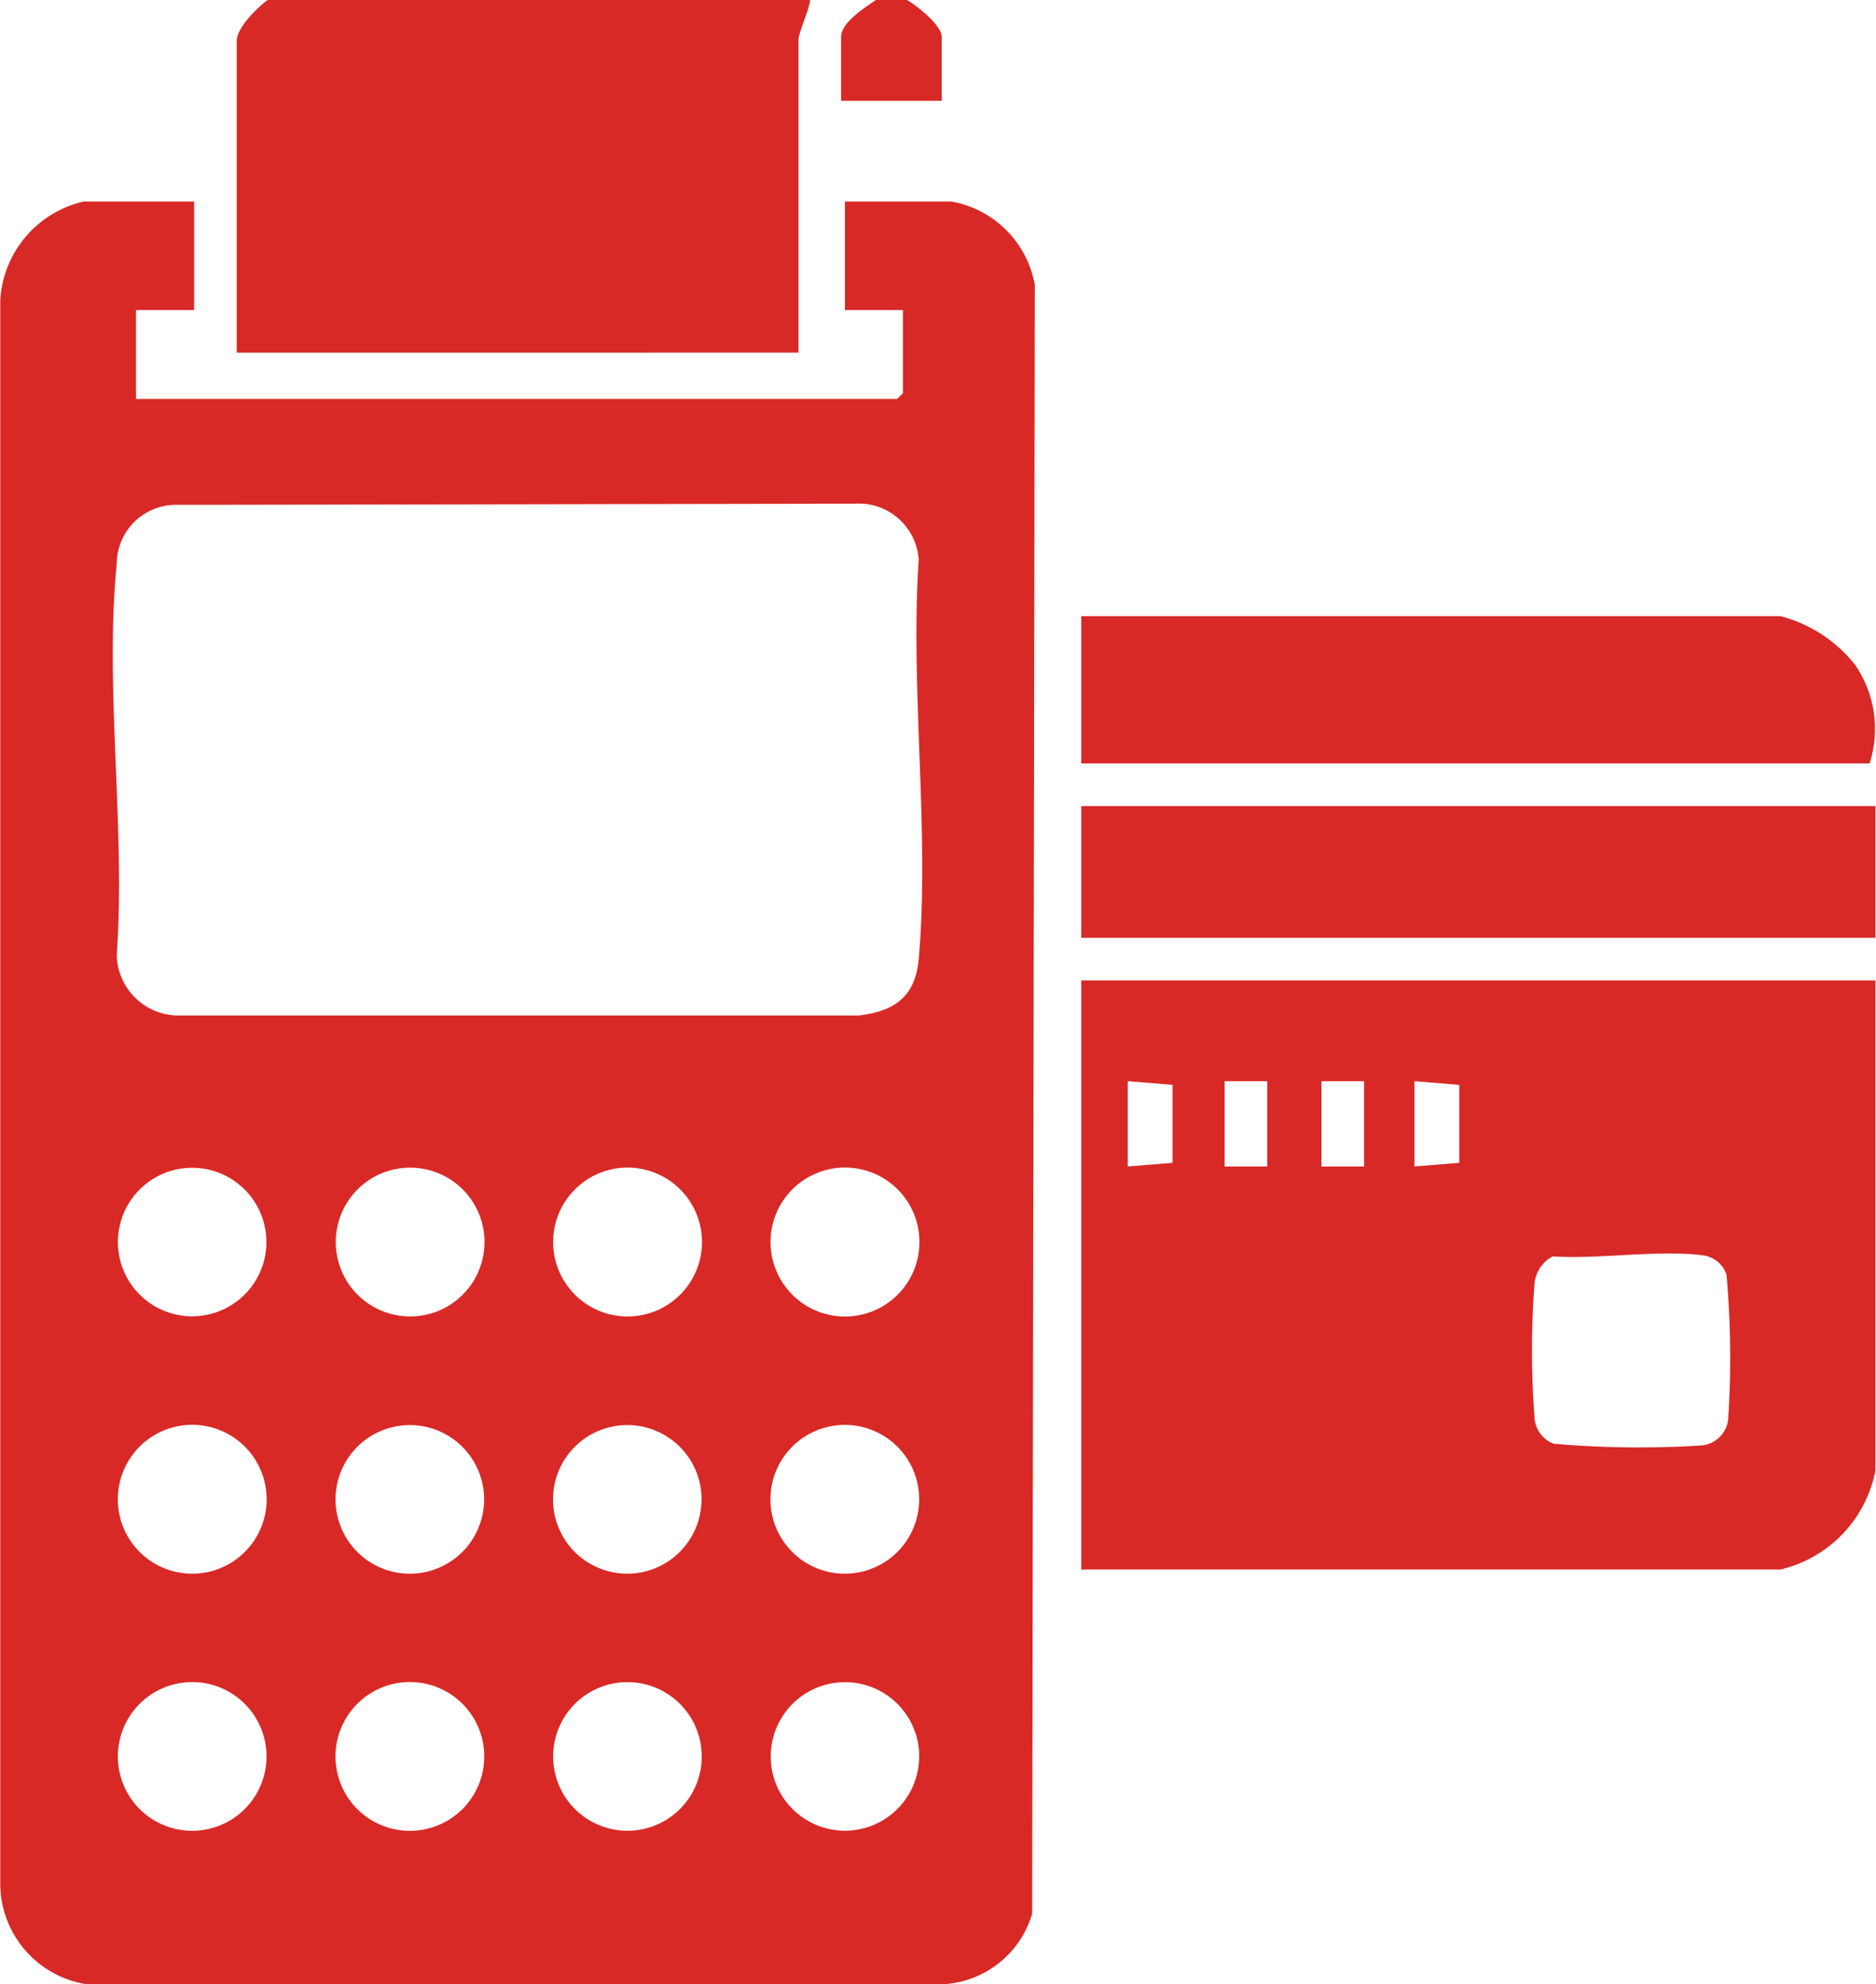 <svg id="Card_Terminal_Statement" data-name="Card Terminal Statement" xmlns="http://www.w3.org/2000/svg" xmlns:xlink="http://www.w3.org/1999/xlink" width="43.133" height="45.607" viewBox="0 0 43.133 45.607">
  <defs>
    <clipPath id="clip-path">
      <rect id="Rectangle_12197" data-name="Rectangle 12197" width="43.133" height="45.608" fill="#d82927"/>
    </clipPath>
  </defs>
  <g id="Group_49984" data-name="Group 49984" clip-path="url(#clip-path)">
    <path id="Path_211" data-name="Path 211" d="M36.053,0c-.02.248-.267.729-.267.935v7.17H22.871V.935c0-.291.473-.77.713-.935Z" transform="translate(-17.428)" fill="#d82927"/>
    <path id="Path_212" data-name="Path 212" d="M82.77,0c.23.125.8.585.8.846v1.47H81.256V.846c0-.329.558-.681.8-.846Z" transform="translate(-61.918)" fill="#d82927"/>
    <path id="Path_213" data-name="Path 213" d="M4.463,19.462v2.494H3.127V24h17.5l.134-.134V21.956H19.427V19.462h2.45a2.368,2.368,0,0,1,1.915,1.915l-.061,37.438a2.261,2.261,0,0,1-2.118,1.624l-19.6,0A2.346,2.346,0,0,1,.006,58.078V21.73a2.473,2.473,0,0,1,1.918-2.268ZM4,26.434a1.361,1.361,0,0,0-1.316,1.357c-.284,2.83.209,6.115,0,8.994A1.423,1.423,0,0,0,4.059,38.17H19.742c.823-.095,1.3-.432,1.381-1.291.258-2.923-.2-6.219,0-9.181a1.381,1.381,0,0,0-1.47-1.291ZM6.125,43.377a1.707,1.707,0,1,0-1.707,1.707,1.707,1.707,0,0,0,1.707-1.707m5.015,0a1.71,1.71,0,1,0-1.71,1.71,1.71,1.71,0,0,0,1.71-1.71m5,0a1.711,1.711,0,1,0-1.711,1.711,1.711,1.711,0,0,0,1.711-1.711m5,0a1.712,1.712,0,1,0-1.712,1.712,1.712,1.712,0,0,0,1.712-1.712M6.131,49.293A1.711,1.711,0,1,0,4.42,51a1.711,1.711,0,0,0,1.711-1.711m5,0A1.708,1.708,0,1,0,9.423,51a1.708,1.708,0,0,0,1.708-1.708m5,0A1.708,1.708,0,1,0,14.421,51a1.708,1.708,0,0,0,1.708-1.708m5.005.005A1.71,1.71,0,1,0,19.424,51a1.71,1.71,0,0,0,1.71-1.71M6.128,55.2a1.709,1.709,0,1,0-1.709,1.709A1.709,1.709,0,0,0,6.128,55.2m5.006,0a1.71,1.71,0,1,0-1.71,1.71,1.71,1.71,0,0,0,1.71-1.71m5,0a1.708,1.708,0,1,0-1.708,1.708A1.708,1.708,0,0,0,16.135,55.2m5,0a1.707,1.707,0,1,0-1.707,1.707A1.707,1.707,0,0,0,21.133,55.2" transform="translate(0 -14.83)" fill="#d82927"/>
    <path id="Path_214" data-name="Path 214" d="M122.721,94.69v11.267a2.9,2.9,0,0,1-2.182,2.271H104.462V94.69Zm-17.19,4.275,1.03-.083V97.089l-1.03-.084Zm3.207-1.96h-.98v1.96h.98Zm2.227,0h-.98v1.96h.98Zm1.158,1.96,1.03-.083V97.089l-1.03-.084Zm3.18,2.067a.786.786,0,0,0-.421.648,20.188,20.188,0,0,0,0,3.032.688.688,0,0,0,.443.626,22.78,22.78,0,0,0,3.347.042.676.676,0,0,0,.668-.668,21.505,21.505,0,0,0-.042-3.258.652.652,0,0,0-.535-.445c-1.035-.136-2.389.094-3.46.023" transform="translate(-79.602 -72.155)" fill="#d82927"/>
    <path id="Path_215" data-name="Path 215" d="M104.462,62.894V59.509h16.077a3.206,3.206,0,0,1,1.722,1.128,2.6,2.6,0,0,1,.327,2.256Z" transform="translate(-79.602 -45.347)" fill="#d82927"/>
    <rect id="Rectangle_12196" data-name="Rectangle 12196" width="18.259" height="3.028" transform="translate(24.86 18.527)" fill="#d82927"/>
  </g>
</svg>
